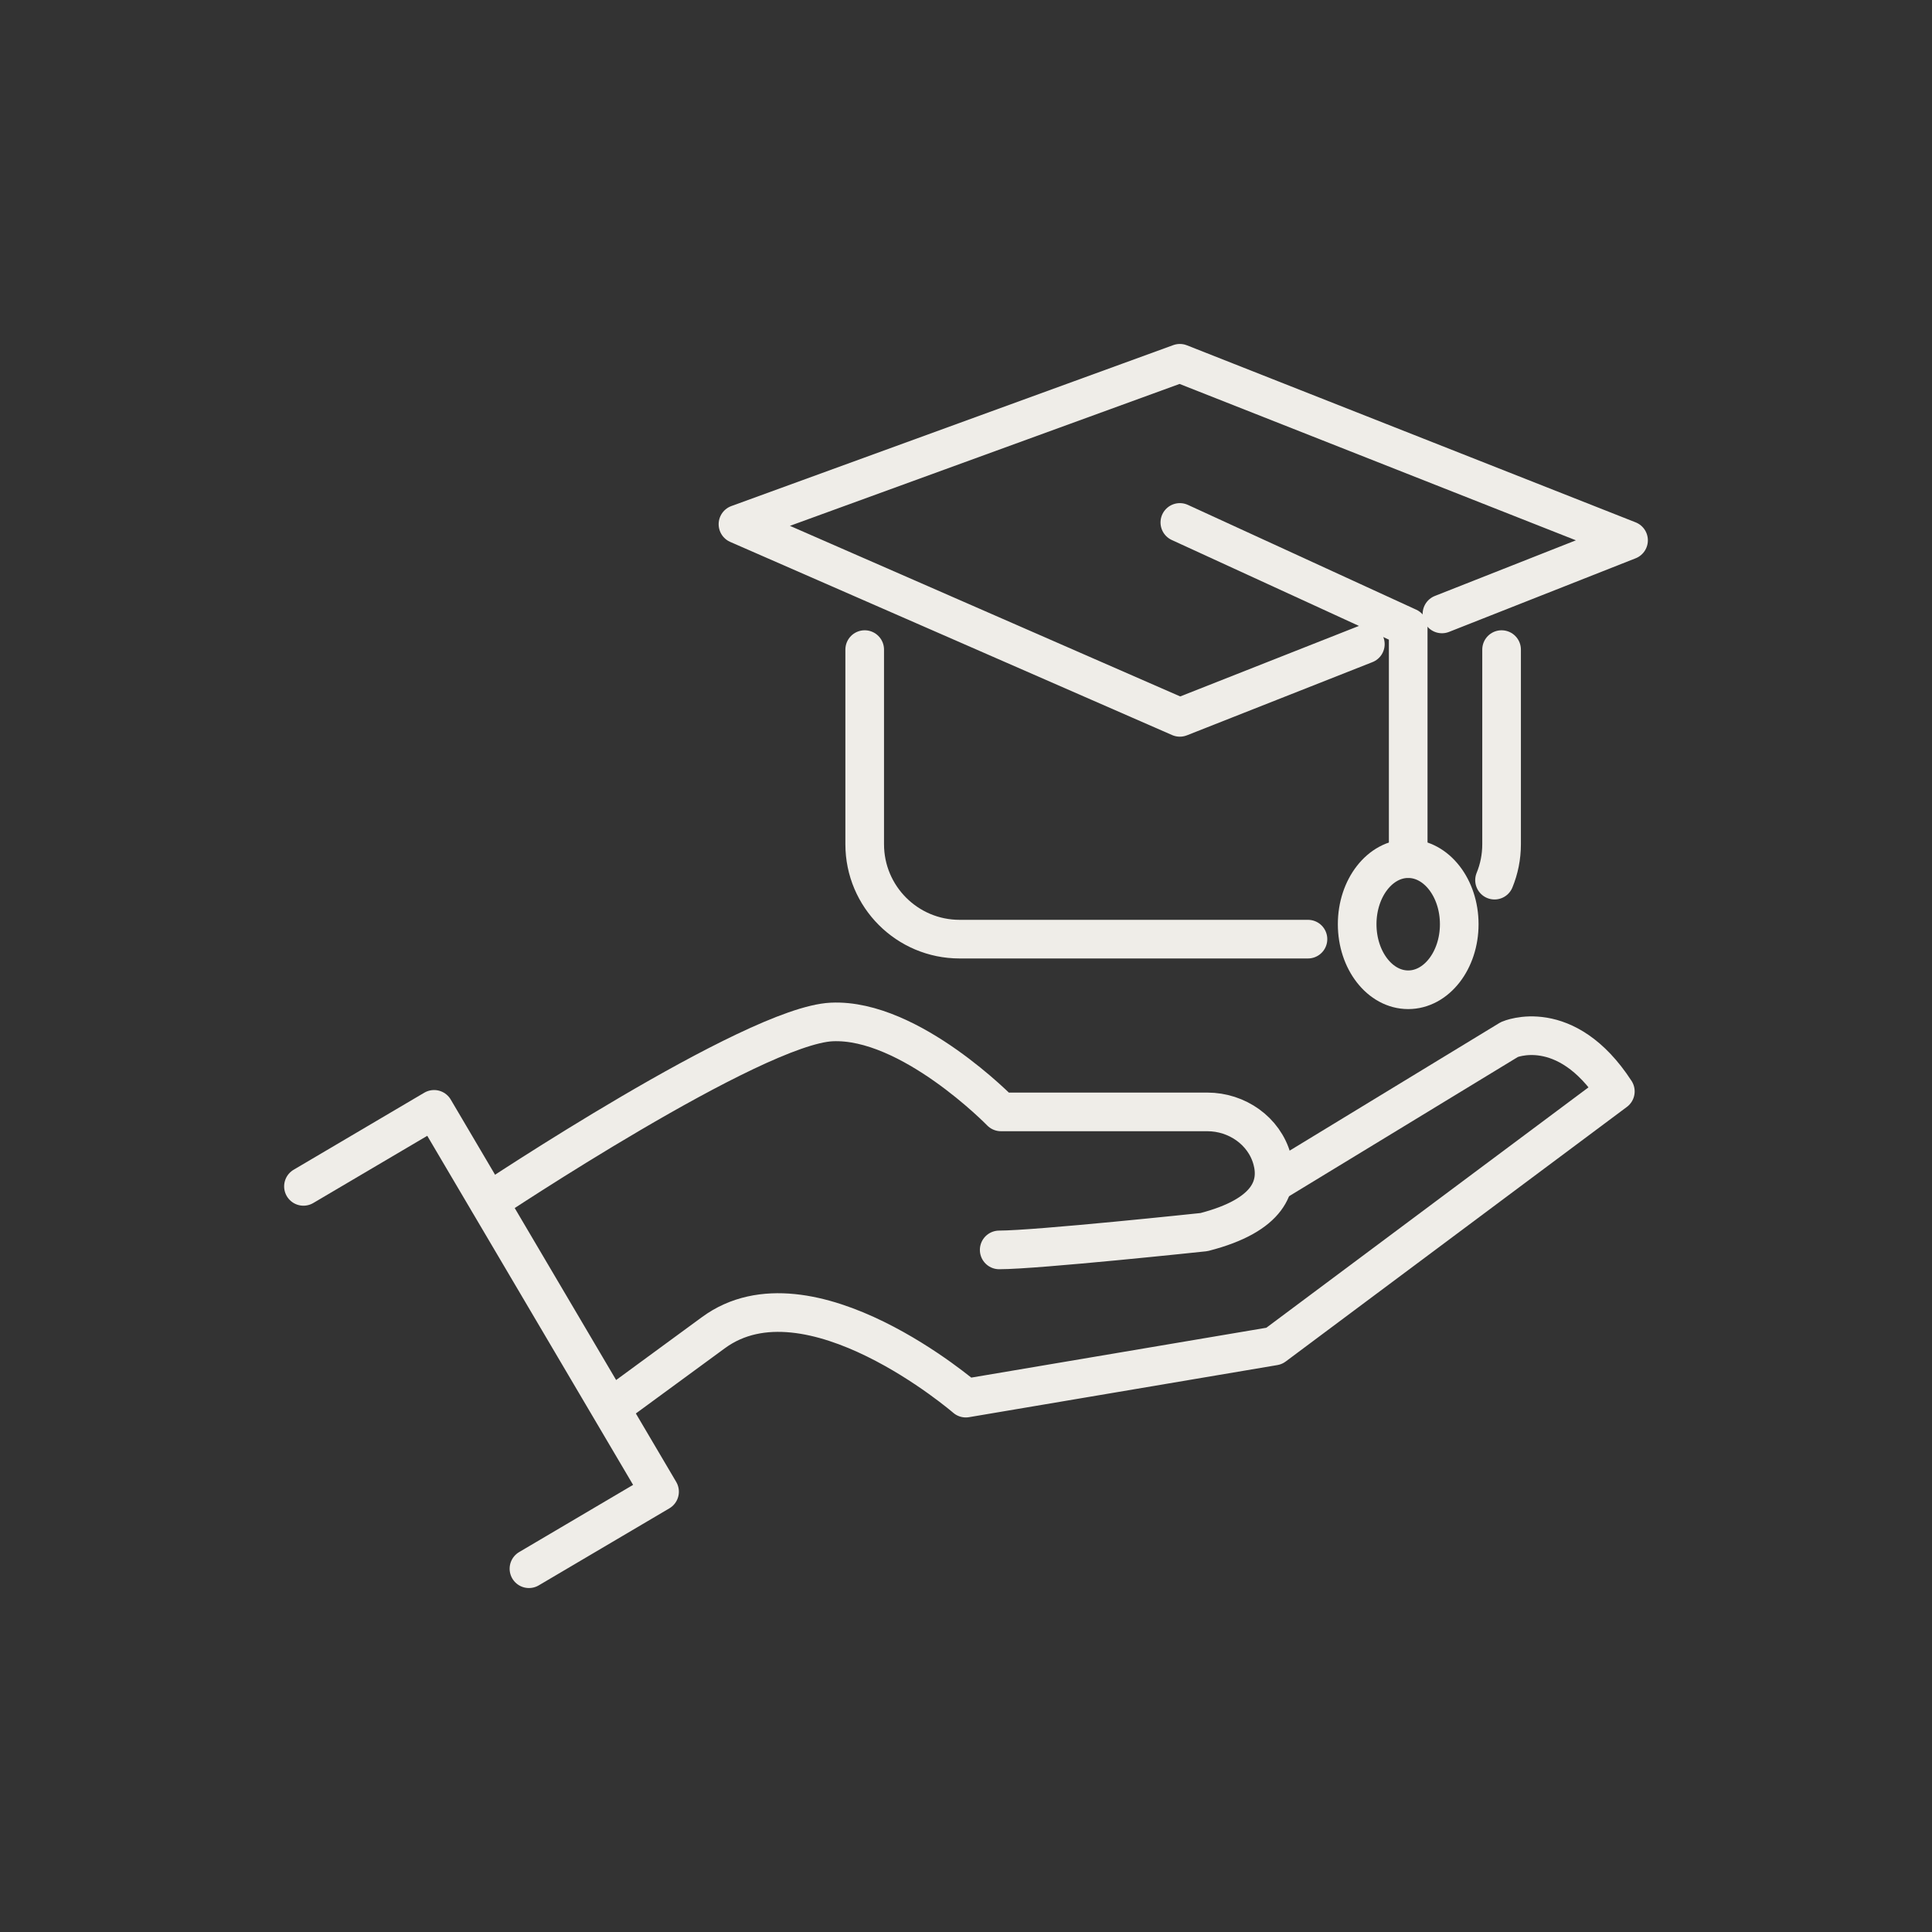 <?xml version="1.0" encoding="UTF-8"?><svg id="Layer_1" xmlns="http://www.w3.org/2000/svg" viewBox="0 0 600 600"><rect x="0" y="0" width="600" height="600" fill="#333333" stroke="none"/><defs><style>.cls-1{fill:none;stroke:#efede8;stroke-linecap:round;stroke-linejoin:round;stroke-width:12px;}</style></defs><g id="Education"><path class="cls-1" d="M151.86,373.24s82.13-54.75,106.46-55.86c24.33-1.11,52.54,27.93,52.54,27.93h64.08c9.2,0,17.67,5.86,20.12,14.72,2.21,8.02-.69,17.35-21.15,22.61,0,0-51.99,5.53-63.6,5.53"/><path class="cls-1" d="M395.7,367.29l73.06-44.46s17.43-7.68,32.9,16.12l-105.96,79.07-95.76,16.18s-48.74-42.11-78.39-20.32c-9.76,7.17-21.11,15.47-31.75,23.27"/><polyline class="cls-1" points="94.24 368.44 134.81 344.52 204.83 463.26 164.27 487.18"/><g id="Graduation"><polyline class="cls-1" points="424.02 200.05 366.41 222.78 229.18 162.8 366.41 112.82 505.76 167.8 447.81 190.66"/><path class="cls-1" d="M268.54,201.74v60.45c0,16.28,13.2,29.47,29.47,29.47h108.19"/><path class="cls-1" d="M466.33,201.74v60.45c0,3.95-.78,7.71-2.19,11.15"/><polyline class="cls-1" points="366.41 162.25 437.33 194.8 437.33 266.66"/><ellipse class="cls-1" cx="437.33" cy="287.02" rx="15.85" ry="20.36"/></g></g></svg>